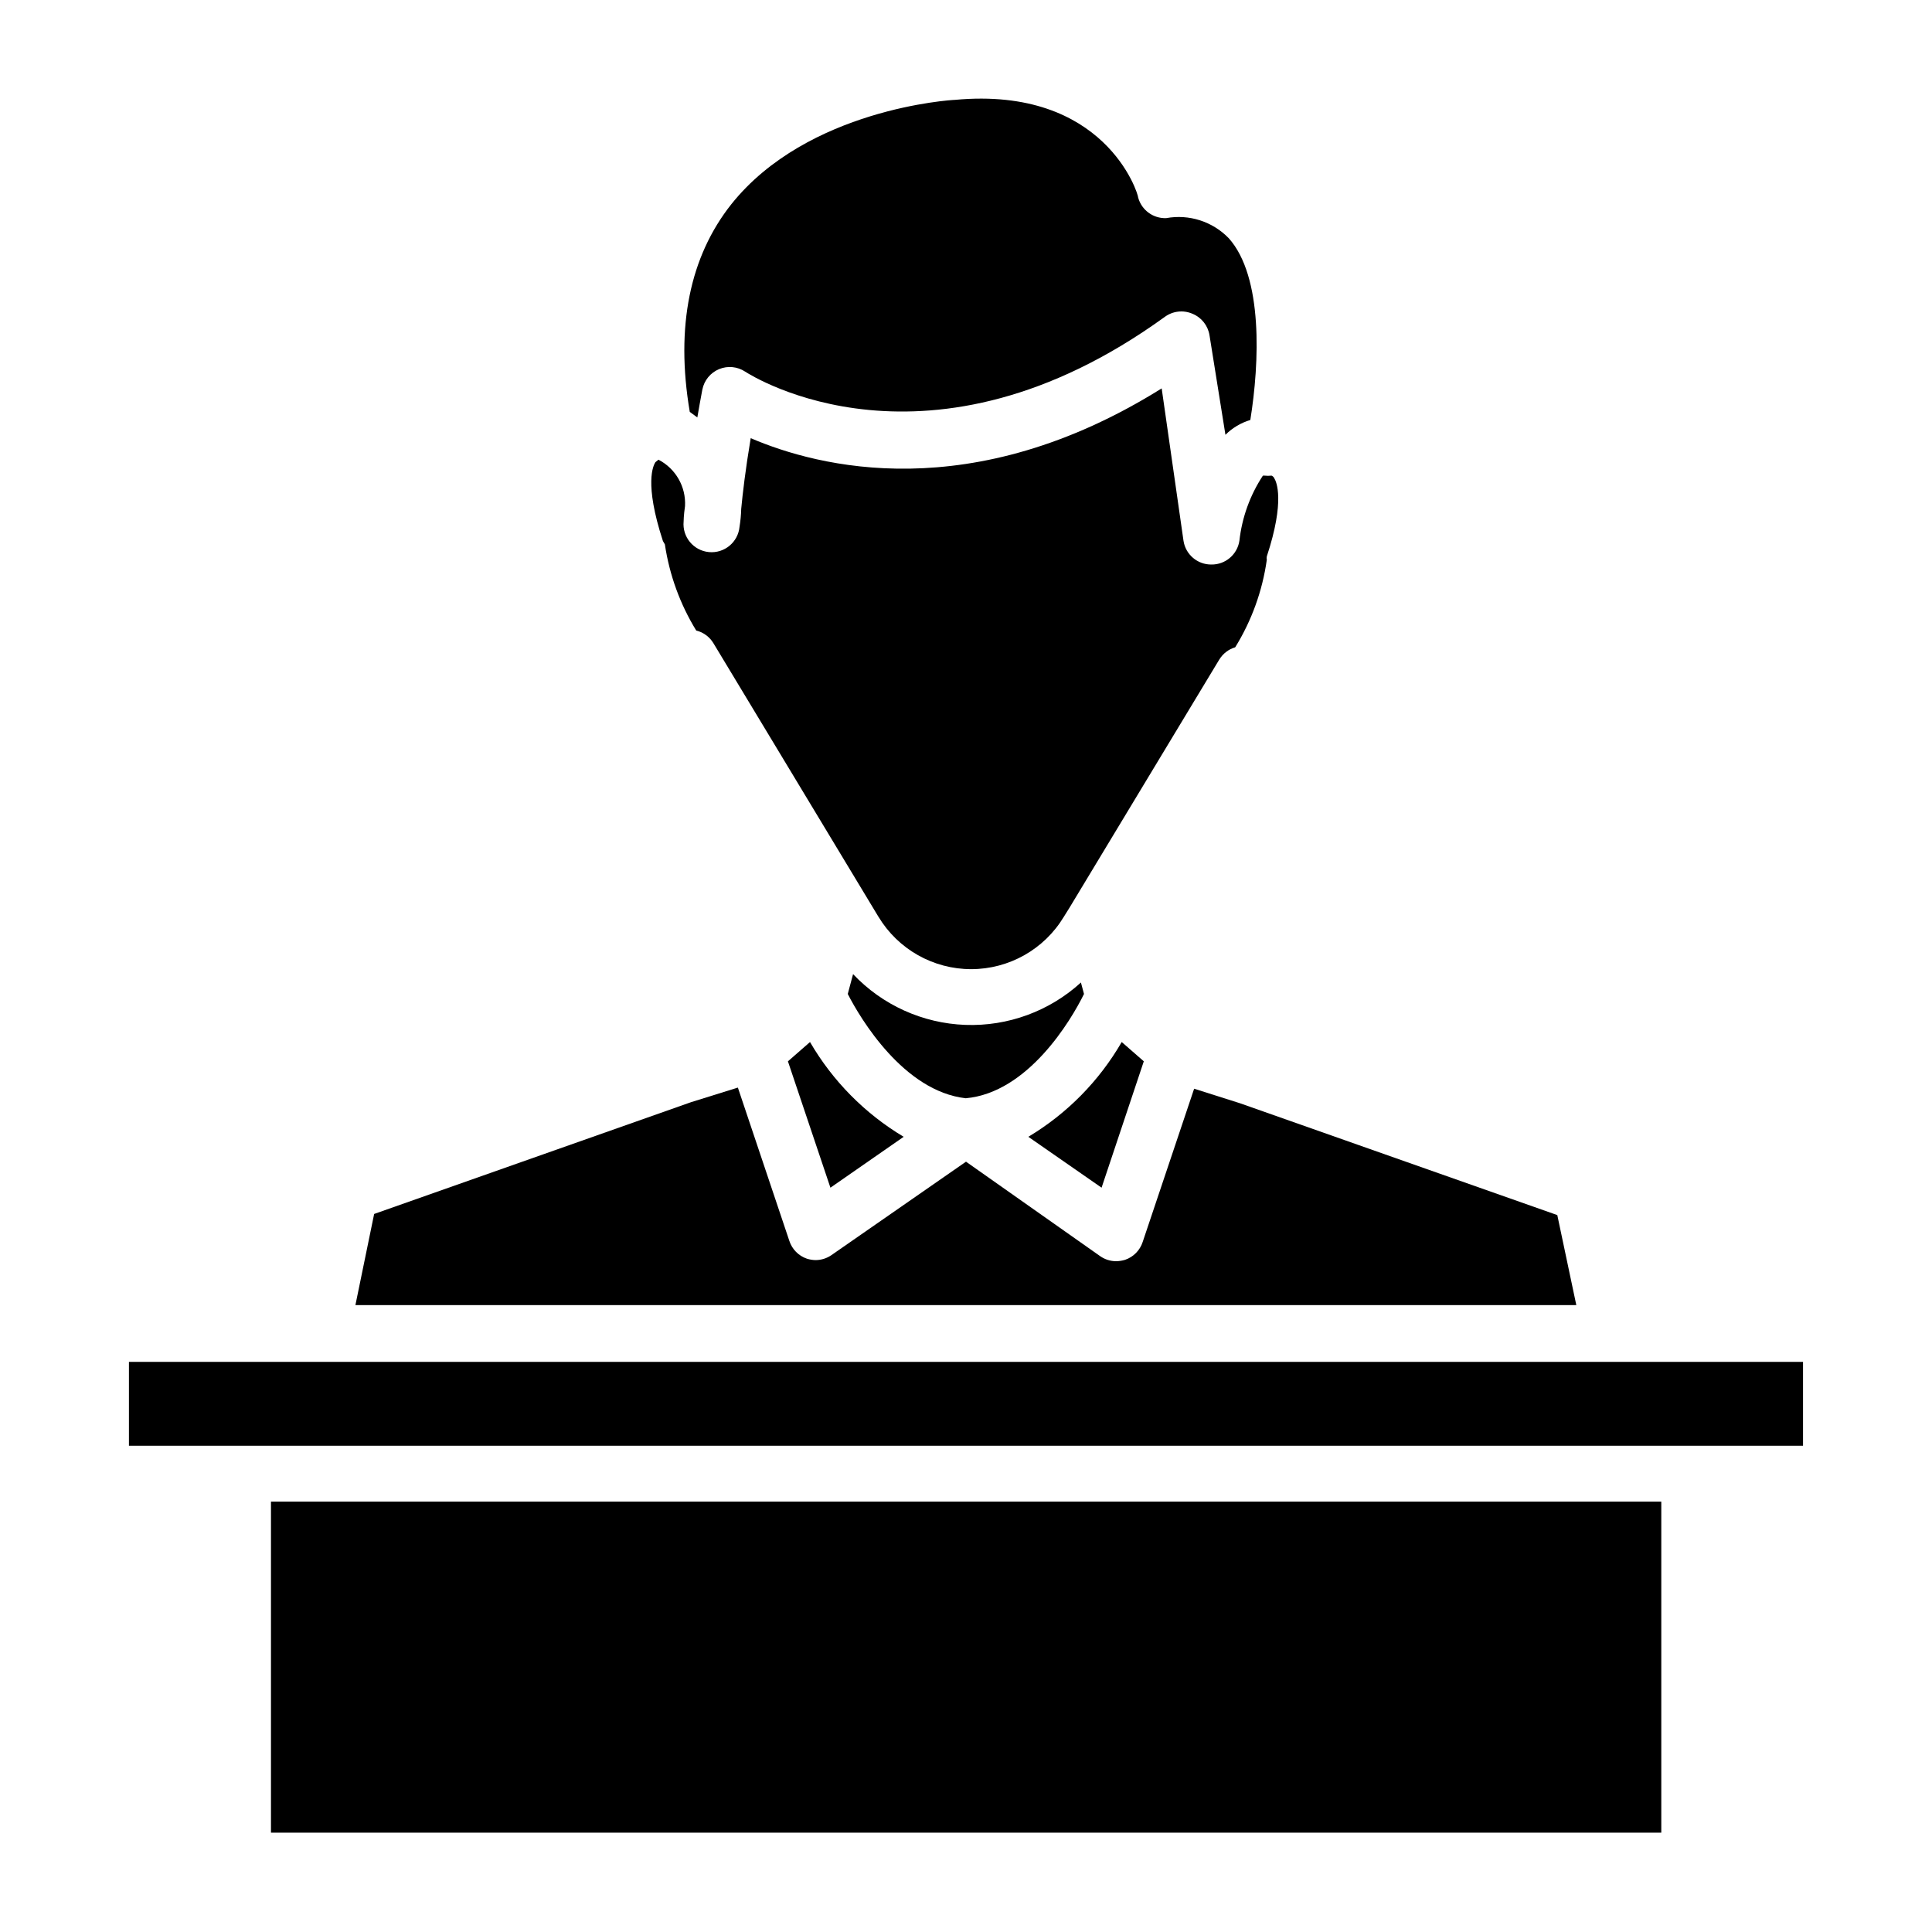 <?xml version="1.0" encoding="UTF-8"?>
<!-- Uploaded to: SVG Repo, www.svgrepo.com, Generator: SVG Repo Mixer Tools -->
<svg fill="#000000" width="800px" height="800px" version="1.1" viewBox="144 144 512 512" xmlns="http://www.w3.org/2000/svg">
 <g>
  <path d="m431.27 407.41-0.816-3.039v0.004c-8.348 7.613-19.352 11.648-30.645 11.234-11.293-0.418-21.973-5.25-29.738-13.457l-1.406 5.262c3.336 6.519 14.816 25.781 31.266 27.637 16.52-1.484 27.93-20.676 31.34-27.641z"/>
  <path d="m447.12 425.26-5.852-5.113-0.004 0.004c-5.981 10.336-14.496 18.98-24.746 25.113l19.41 13.484z"/>
  <path d="m328.8 254.63c0.395-2.32 0.84-4.793 1.332-7.41l0.004 0.004c0.48-2.434 2.152-4.465 4.445-5.41 2.266-0.93 4.844-0.68 6.891 0.668 1.926 1.258 48.676 30.672 111.13-14.449 2.129-1.609 4.961-1.949 7.41-0.887 2.402 0.98 4.113 3.141 4.519 5.703l4.223 26.375c1.84-1.832 4.106-3.18 6.594-3.926 2.445-15.188 3.406-37.934-5.703-48.16v0.004c-4.293-4.445-10.523-6.449-16.598-5.336-3.422 0.125-6.488-2.109-7.41-5.41 0-1.184-8.891-29.637-48.602-25.93-0.742 0-39.047 2.297-59.273 27.711-10.891 13.781-14.816 32.305-10.965 54.973z"/>
  <path d="m358.66 420.15-5.852 5.113 11.262 33.488 19.41-13.484v-0.004c-10.266-6.133-18.809-14.777-24.82-25.113z"/>
  <path d="m215.81 541.95h368.45v87.723h-368.45z"/>
  <path d="m621.82 504.91h-443.65v22.227h443.65z"/>
  <path d="m320.2 288.27c1.203 8.09 4.027 15.852 8.301 22.82 1.922 0.477 3.578 1.703 4.59 3.41l43.711 72.461 0.004-0.004c5.188 8.613 14.508 13.879 24.562 13.879 10.051 0 19.371-5.266 24.559-13.879l1.48-2.371 39.711-65.793 0.004 0.004c0.953-1.574 2.457-2.734 4.223-3.262 4.363-7.066 7.215-14.961 8.371-23.188-0.066-0.293-0.066-0.598 0-0.891 4.891-14.816 2.519-19.855 2-20.672-0.141-0.332-0.406-0.598-0.742-0.738-0.613 0.07-1.234 0.07-1.852 0h-0.445 0.004c-3.41 5.18-5.543 11.098-6.227 17.262-0.555 3.652-3.715 6.34-7.406 6.297-3.695 0.043-6.856-2.644-7.41-6.297l-5.781-40.379c-50.383 31.488-91.129 20.82-108.91 13.188-1.406 8.371-2.148 14.816-2.519 18.746-0.039 1.586-0.188 3.172-0.445 4.742-0.387 4.09-4.019 7.094-8.109 6.703-4.094-0.387-7.098-4.019-6.707-8.113 0 0 0-1.555 0.371-4.074 0.281-5.129-2.477-9.941-7.039-12.301l-0.816 0.668c-0.52 0.816-3.039 5.484 2 20.895z"/>
  <path d="m556.7 466.01-84.09-29.637-12.152-3.852-13.633 40.602c-0.719 2.231-2.449 3.988-4.668 4.742-0.77 0.23-1.566 0.355-2.371 0.371-1.512-0.004-2.984-0.469-4.223-1.336l-35.562-25.043-35.637 24.746c-1.242 0.867-2.715 1.332-4.227 1.336-0.777-0.016-1.551-0.141-2.297-0.371-2.215-0.754-3.945-2.512-4.664-4.742l-13.633-40.602-12.371 3.852-84.02 29.637-4.965 24.152 323.55 0.004z"/>
 </g>
</svg>